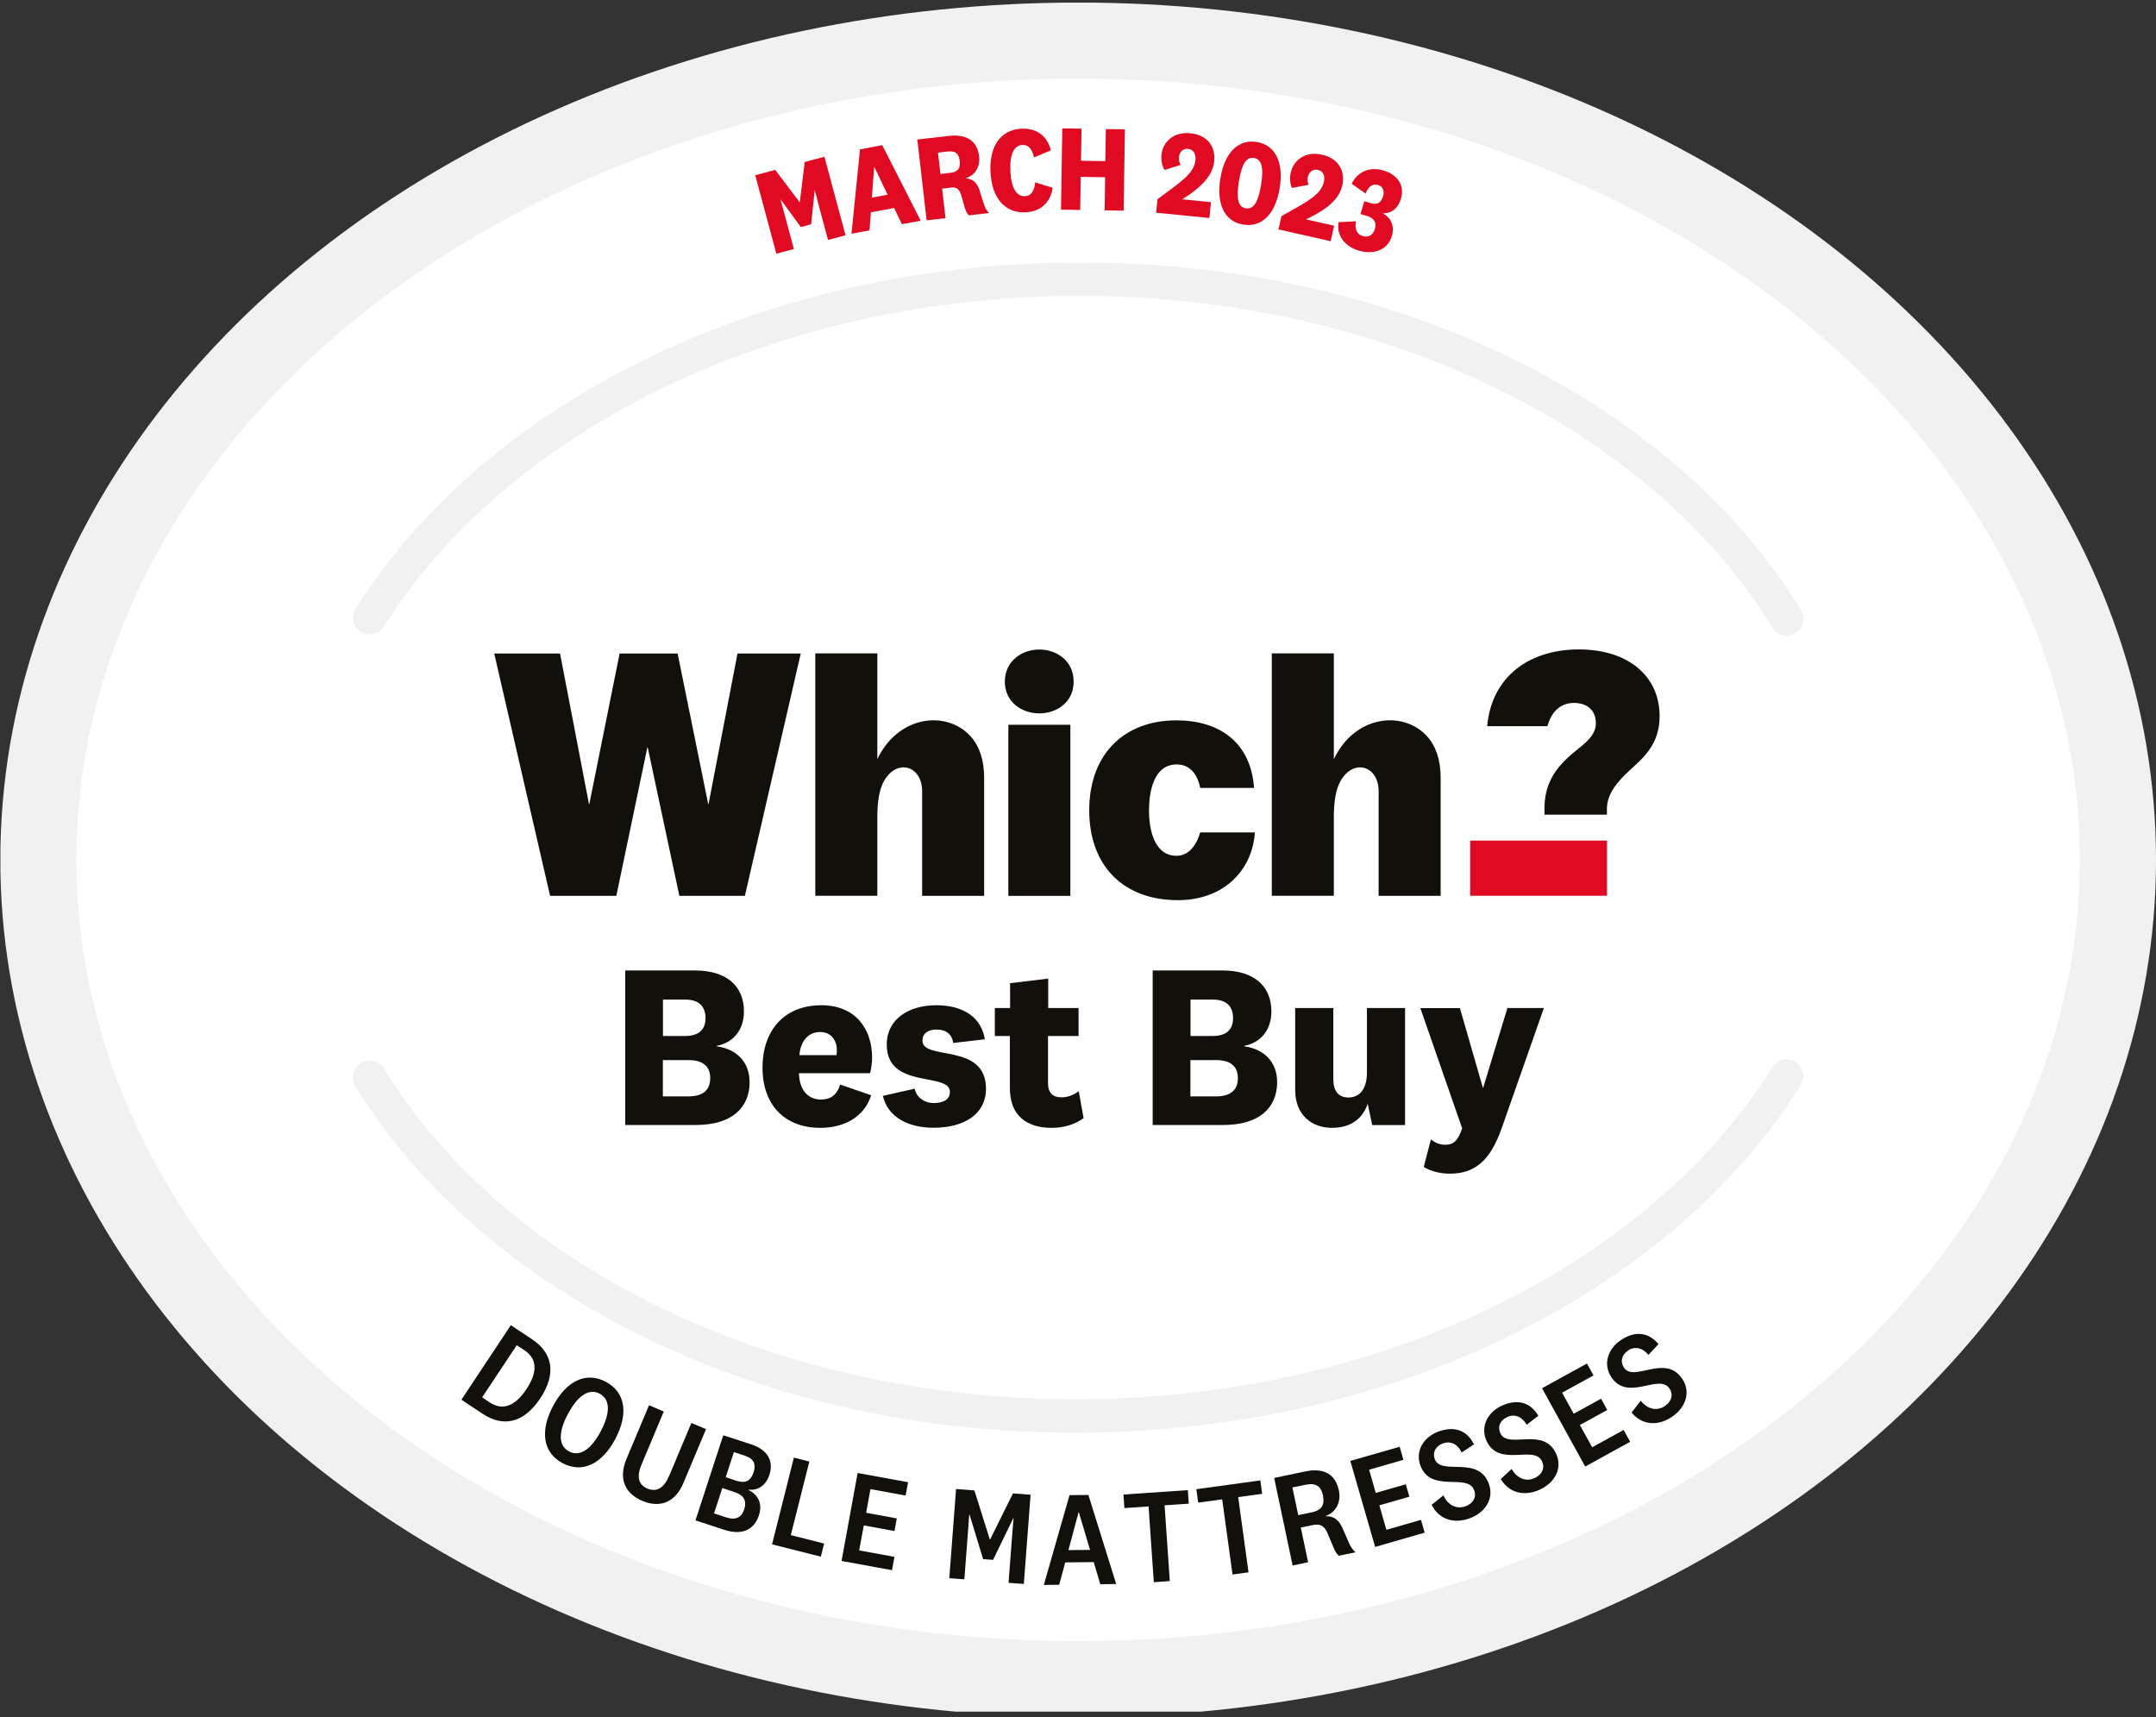 <?xml version="1.0" encoding="UTF-8"?><svg id="Layer_1" xmlns="http://www.w3.org/2000/svg" xmlns:xlink="http://www.w3.org/1999/xlink" viewBox="0 0 210.31 167.51"><rect x="0" y="0" width="210.31" height="167.51" fill="#333333" stroke="none"/><defs><style>.cls-1,.cls-2,.cls-3,.cls-4,.cls-5{fill:none;}.cls-2{clip-path:url(#clippath-2);}.cls-3{clip-path:url(#clippath-1);}.cls-6{fill:#fff;}.cls-7{fill:#f1f1f2;}.cls-8{fill:#e00b23;}.cls-9{fill:#12100b;}.cls-4{clip-path:url(#clippath);}.cls-5{stroke:#f1f1f2;stroke-width:7.42px;}</style><clipPath id="clippath"><rect class="cls-1" width="210.29" height="166.71"/></clipPath><clipPath id="clippath-1"><rect class="cls-1" x=".04" y=".26" width="210.27" height="166.71"/></clipPath><clipPath id="clippath-2"><rect class="cls-1" x=".02" y=".26" width="210.29" height="166.71"/></clipPath></defs><g class="cls-4"><path class="cls-6" d="m206.58,83.63c0,44.14-45.41,79.92-101.43,79.92S3.71,127.76,3.71,83.63,49.13,3.71,105.15,3.71s101.43,35.78,101.43,79.92"/></g><g class="cls-3"><ellipse class="cls-5" cx="105.17" cy="83.88" rx="101.43" ry="79.92"/></g><g class="cls-2"><path class="cls-7" d="m175.68,59.53c-6.18-10.13-16.04-18.68-28.5-24.71-12.72-6.16-27.49-9.35-42.72-9.21-14.88.13-29.31,3.43-41.73,9.55-12.16,5.98-21.86,14.37-28.05,24.24-.48.76-.25,1.77.51,2.25.27.17.58.25.88.25.54,0,1.06-.28,1.37-.77,5.88-9.36,15.12-17.33,26.73-23.05,11.99-5.9,25.93-9.09,40.32-9.21,29.4-.26,56.25,12.45,68.4,32.36.31.51.85.79,1.41.78.29,0,.57-.08.83-.24.77-.47,1.01-1.48.54-2.24"/><path class="cls-7" d="m175.15,103.59c-.76-.48-1.77-.25-2.25.52-5.86,9.37-15.09,17.36-26.69,23.1-11.97,5.92-25.91,9.13-40.3,9.28-29.4.31-56.28-12.35-68.46-32.24-.47-.77-1.48-1.01-2.25-.54-.77.47-1.01,1.48-.54,2.24,6.2,10.12,16.07,18.65,28.54,24.66,12.73,6.14,27.51,9.3,42.73,9.14,14.88-.16,29.3-3.48,41.71-9.62,12.15-6.01,21.83-14.41,28.01-24.29.48-.76.25-1.77-.52-2.25"/><polygon class="cls-9" points="71.94 63.75 69.12 78.42 69.08 78.42 66.1 63.75 60.44 63.75 57.49 78.42 57.45 78.42 54.63 63.75 48.21 63.75 53.66 87.39 60.12 87.39 63.15 72.9 63.18 72.9 66.27 87.39 72.66 87.39 78.11 63.75 71.94 63.75"/><path class="cls-9" d="m150.66,79.47v-.62c0-2.3.98-3.77,2.41-5.07.27-.24.55-.47.82-.69.95-.76,1.78-1.46,1.78-2.54,0-1.24-.83-1.98-2.15-1.98-1.2,0-2.12.76-2.52,2.1l-.05.17h-5.88c.43-4.84,4.11-7.49,8.94-7.49s7.88,2.62,7.88,6.51c0,2.65-1.48,3.98-2.78,5.15-1.58,1.44-2.33,2.54-2.36,3.84v.62h-6.1Z"/><rect class="cls-8" x="143.41" y="82" width="13.35" height="5.38"/><path class="cls-9" d="m134.48,87.38v-10.2c0-2.51-2.49-3.23-3.74-.95-.43.79-.63,1.94-.63,3.5v7.65h-6.05v-23.64h6.05v10.32c2.02-4.28,6.77-4.82,9.11-2.22.85.95,1.31,2.3,1.31,4.05v11.5h-6.05Z"/><path class="cls-9" d="m89.95,87.38v-10.2c0-2.51-2.5-3.23-3.74-.95-.43.79-.63,1.94-.63,3.5v7.65h-6.05v-23.64h6.05v10.32c2.02-4.28,6.77-4.82,9.11-2.22.85.95,1.31,2.3,1.31,4.05v11.5h-6.05Z"/><rect class="cls-9" x="98.36" y="70.7" width="6.05" height="16.69"/><path class="cls-9" d="m122.41,81.2c-.26,3.76-3.09,6.61-7.51,6.61-5.33,0-8.65-3.36-8.65-8.77s3.34-8.77,8.51-8.77c4.08,0,7.24,2.04,7.57,6.59h-5.25c-.23-1.12-.85-2.29-2.3-2.29-2.32,0-2.7,2.86-2.7,4.47,0,1.95.54,4.44,2.69,4.44,1.07,0,1.89-.85,2.3-2.28h5.33Z"/><path class="cls-9" d="m101.38,69.59c-1.67,0-3.36-1.07-3.36-3.1s1.69-3.13,3.36-3.13,3.35,1.08,3.35,3.13-1.69,3.1-3.35,3.1"/><path class="cls-9" d="m69.92,102.07c1.99.27,3.2,1.58,3.2,3.5,0,2.41-1.65,4.17-5.23,4.17h-6.9v-15.07h6.84c3,0,4.74,1.49,4.74,3.99,0,1.9-1.13,3.07-2.64,3.36v.04Zm-5.26-1.01h2.17c1.26,0,1.99-.56,1.99-1.74s-.68-1.81-1.96-1.81h-2.19v3.54Zm0,5.89h2.5c1.42,0,2.12-.63,2.12-1.78s-.72-1.76-2.12-1.76h-2.5v3.54Z"/><path class="cls-9" d="m81.96,105.8l3.02,1.04c-.7,2.21-2.75,3.18-4.96,3.18-3.43,0-5.64-2.19-5.64-5.87s2.17-6.09,5.73-6.09c3.34,0,4.96,2.3,4.96,5.12,0,.47-.09,1.13-.2,1.51h-6.93c.02,1.62.88,2.57,2.14,2.57.93,0,1.58-.45,1.87-1.47m-.36-2.86c.04-.16.04-.34.04-.52,0-.92-.56-1.74-1.62-1.74-1.15,0-1.92.86-2.03,2.26h3.61Z"/><path class="cls-9" d="m89.23,106.2c.16.84.93,1.4,1.87,1.4s1.56-.36,1.56-1.08c0-1.99-6.16-.2-6.16-4.62,0-2.51,2.17-3.84,4.83-3.84s4.4,1.2,4.74,3.32l-3.09.36c-.09-.79-.65-1.31-1.62-1.31-.86,0-1.38.41-1.38,1.08,0,2.01,6.2.14,6.2,4.69,0,2.48-2.12,3.81-5.1,3.81-2.48,0-4.47-1.02-4.96-3.11l3.11-.7Z"/><path class="cls-9" d="m105.7,109.07c-.81.61-1.92.95-3.11.95-2.41,0-4.08-1.17-4.08-3.86v-5.1h-1.47v-2.73h1.49v-2.42l3.72-.45v2.87h2.96v2.73h-2.98v4.6c0,.95.47,1.38,1.29,1.38.61,0,1.13-.18,1.71-.59l.47,2.62Z"/><path class="cls-9" d="m121.38,102.07c1.99.27,3.2,1.58,3.2,3.5,0,2.41-1.65,4.17-5.24,4.17h-6.9v-15.07h6.84c3,0,4.74,1.49,4.74,3.99,0,1.9-1.13,3.07-2.64,3.36v.04Zm-5.26-1.01h2.17c1.26,0,1.99-.56,1.99-1.74s-.68-1.81-1.96-1.81h-2.19v3.54Zm0,5.89h2.51c1.42,0,2.12-.63,2.12-1.78s-.72-1.76-2.12-1.76h-2.51v3.54Z"/><path class="cls-9" d="m133.41,107.67c-.5,1.53-1.74,2.35-3.48,2.35-1.94,0-3.59-1.22-3.59-3.7v-7.99h3.72v6.95c0,1.13.5,1.78,1.47,1.78,1.04,0,1.81-.74,1.81-2.46v-6.27h3.72v11.42h-3.2l-.45-2.08Z"/><path class="cls-9" d="m147.03,98.33h3.57l-4.11,11.71c-1.11,3.16-2.6,4.45-5.08,4.45-1.08,0-1.99-.32-2.53-.66l.7-2.68c.41.32.84.52,1.4.52.79,0,1.22-.36,1.65-1.6l-4.08-11.73h3.86l2.23,7.74h.05l2.35-7.74Z"/></g><path class="cls-9" d="m49.83,129.27l2.08,1.38c1.97,1.31,2.41,3.31.79,5.76-1.62,2.44-3.64,2.82-5.61,1.51l-2.08-1.38,4.82-7.27Zm-2.8,7.04l.75.5c1.12.74,2.36.53,3.57-1.3,1.22-1.84.93-3.05-.19-3.79l-.75-.5-3.38,5.09Z"/><path class="cls-9" d="m60.02,140.37c-1.33,2.5-3.25,3.36-5.14,2.36-1.88-1-2.26-3.07-.93-5.58,1.33-2.5,3.26-3.36,5.14-2.36,1.89,1,2.26,3.07.93,5.58Zm-4.62-2.45c-.93,1.75-.96,3.1.1,3.66,1.07.57,2.17-.21,3.1-1.96.93-1.75.96-3.1-.11-3.67-1.06-.56-2.15.22-3.08,1.97Z"/><path class="cls-9" d="m65.27,143.98l2.17-5.17,1.43.6-2.2,5.24c-.82,1.95-2.32,2.47-4.01,1.76-1.67-.7-2.37-2.14-1.55-4.09l2.2-5.24,1.44.61-2.17,5.17c-.47,1.12-.36,1.96.58,2.35.93.39,1.63-.11,2.1-1.23Z"/><path class="cls-9" d="m73.02,145.35c.97.48,1.37,1.37,1.01,2.47-.44,1.35-1.58,2-3.38,1.41l-2.81-.92,2.71-8.3,2.71.88c1.63.53,2.23,1.62,1.79,2.99-.34,1.04-1.15,1.54-2.02,1.43v.02Zm-3.37,2.28l1.19.39c.93.3,1.49.02,1.76-.8.26-.81-.03-1.37-.95-1.67l-1.19-.39-.81,2.47Zm1.15-3.53l1.05.35c.86.28,1.38.01,1.66-.82.27-.83,0-1.35-.86-1.63l-1.06-.35-.8,2.45Z"/><path class="cls-9" d="m78.95,142.57l-1.81,7.18,3.25.82-.32,1.28-4.76-1.2,2.13-8.46,1.51.38Z"/><path class="cls-9" d="m87.02,153.17l-4.93-.9,1.57-8.58,4.92.9-.24,1.3-3.43-.63-.42,2.31,2.99.55-.23,1.23-2.99-.55-.45,2.44,3.44.63-.24,1.3Z"/><path class="cls-9" d="m96.86,152.16l-.96-.07-1.32-4.33h-.04s-.12,1.69-.12,1.69l-.35,4.61-1.47-.11.66-8.7,1.79.14,1.5,4.77h.04s2.22-4.48,2.22-4.48l1.72.13-.66,8.7-1.49-.11.35-4.61.14-1.69h-.03s-1.98,4.08-1.98,4.08Z"/><path class="cls-9" d="m106.69,152.38l-2.78.03-.59,2.18-1.5.02,2.51-8.76,1.84-.02,2.71,8.69-1.55.02-.64-2.16Zm-2.46-1.17l2.1-.02-1.09-3.66h-.03s-.99,3.68-.99,3.68Z"/><path class="cls-9" d="m112.55,154.34l-.51-7.39-2.36.16-.09-1.32,6.28-.43.09,1.32-2.36.16.51,7.39-1.56.11Z"/><path class="cls-9" d="m120.23,153.6l-1.01-7.34-2.34.32-.18-1.31,6.24-.86.18,1.31-2.34.32,1.01,7.34-1.55.21Z"/><path class="cls-9" d="m130.6,151.76c-.23-.19-.37-.44-.52-.81l-.59-1.4c-.34-.8-.78-.92-1.5-.77l-1.1.23.71,3.38-1.51.32-1.8-8.54,3.01-.63c1.88-.4,2.97.29,3.3,1.85.27,1.28-.42,2.2-1.29,2.49v.03c.75-.04,1.26.31,1.62,1.1l.67,1.53c.16.37.37.67.63.88l-1.62.34Zm-3.19-6.94l-1.34.28.57,2.7,1.34-.28c.99-.21,1.25-.77,1.07-1.65-.17-.83-.64-1.25-1.64-1.04Z"/><path class="cls-9" d="m138.96,149.51l-4.82,1.39-2.42-8.39,4.81-1.38.37,1.27-3.35.97.65,2.26,2.93-.84.35,1.21-2.93.84.69,2.39,3.37-.97.37,1.27Z"/><path class="cls-9" d="m139.66,146.78l1.14-.91c.42.95,1.28,1.38,2.14,1.07.74-.27,1.12-.85.86-1.57-.63-1.72-4.24.34-5.25-2.42-.51-1.4.3-2.77,1.78-3.31,1.51-.55,2.77-.14,3.45,1.26l-1.2.79c-.35-.77-1.05-1.17-1.82-.89-.72.26-1.04.87-.81,1.52.61,1.68,4.25-.4,5.28,2.42.54,1.48-.37,2.82-1.87,3.37-1.58.58-3.04.07-3.71-1.33Z"/><path class="cls-9" d="m146.39,144.28l1.07-.99c.49.91,1.38,1.28,2.22.9.71-.32,1.05-.94.74-1.63-.75-1.67-4.21.66-5.42-2.02-.61-1.36.09-2.78,1.53-3.43,1.46-.66,2.75-.34,3.53,1l-1.14.87c-.41-.75-1.14-1.09-1.88-.76-.7.32-.98.94-.69,1.58.74,1.63,4.21-.71,5.45,2.02.65,1.44-.16,2.84-1.61,3.5-1.54.69-3.02.29-3.8-1.05Z"/><path class="cls-9" d="m159.02,140.64l-4.39,2.42-4.21-7.64,4.38-2.41.64,1.16-3.06,1.68,1.13,2.06,2.67-1.47.6,1.1-2.67,1.47,1.2,2.17,3.07-1.69.64,1.16Z"/><path class="cls-9" d="m159.15,137.79l.9-1.15c.63.82,1.57,1.04,2.33.53.65-.43.89-1.09.47-1.72-1.01-1.52-4.04,1.33-5.67-1.11-.83-1.24-.36-2.76.95-3.63,1.34-.89,2.66-.79,3.65.41l-.98,1.05c-.53-.67-1.3-.89-1.97-.44-.64.43-.81,1.09-.43,1.67.99,1.49,4.04-1.39,5.7,1.11.88,1.31.3,2.83-1.02,3.71-1.4.94-2.93.78-3.92-.42Z"/><path class="cls-8" d="m79.11,21.88l-.99.27-1.96-2.68h-.02s.42,1.54.42,1.54l.88,3.28-1.71.46-2.06-7.66,1.95-.52,2.37,3.14h.03s.48-3.91.48-3.91l1.92-.51,2.06,7.66-1.71.46-.88-3.28-.4-1.54h-.02s-.35,3.31-.35,3.31Z"/><path class="cls-8" d="m87.2,20.29l-2.25.42-.13,1.76-1.76.33.83-8.23,2.17-.41,3.75,7.37-1.83.34-.77-1.6Zm-2.15-1.01l1.53-.29-1.27-2.66h-.04s-.22,2.95-.22,2.95Z"/><path class="cls-8" d="m94.51,21.01c-.19-.21-.32-.45-.42-.81l-.34-1.2c-.19-.6-.49-.76-1.01-.7l-.84.1.33,2.88-1.84.21-.91-7.88,3.07-.35c1.73-.2,2.78.47,2.96,2,.13,1.14-.52,1.9-1.31,2.12v.02c.65.04,1.1.39,1.33,1.1l.44,1.41c.12.36.28.64.51.87l-1.96.23Zm-2-6.24l-1.01.12.24,2.08,1.01-.12c.71-.08.95-.47.87-1.16-.08-.66-.39-1-1.11-.91Z"/><path class="cls-8" d="m99.66,12.56c1.51-.08,2.5.75,2.85,2.1l-1.65.7c-.14-.71-.48-1.25-1.13-1.22-.81.04-1.25.9-1.17,2.56.08,1.66.61,2.48,1.42,2.44.65-.03.94-.63,1-1.35l1.71.53c-.21,1.38-1.12,2.31-2.63,2.39-1.98.1-3.31-1.31-3.44-3.92-.13-2.61,1.05-4.14,3.03-4.24Z"/><path class="cls-8" d="m103.5,20.45l.12-7.93,1.88.03-.05,3.13,2.37.04.05-3.13,1.86.03-.12,7.93-1.86-.03.05-3.23-2.38-.04-.05,3.23-1.88-.03Z"/><path class="cls-8" d="m117.98,21.27l-5.2-.52.13-1.32c2.34-1.72,3.57-2.53,3.7-3.81.06-.63-.21-1.05-.72-1.1-.5-.05-.84.31-.89.83-.03.29.05.52.17.73l-1.57.5c-.24-.38-.36-.9-.3-1.49.12-1.22,1.16-2.26,2.81-2.09,1.63.16,2.49,1.25,2.33,2.75-.17,1.63-1.71,2.81-3.12,3.69l2.81.28-.16,1.55Z"/><path class="cls-8" d="m124.83,18.35c-.4,2.45-1.69,3.86-3.55,3.56s-2.64-2.05-2.24-4.5,1.69-3.86,3.55-3.56,2.64,2.05,2.24,4.5Zm-1.82-.3c.26-1.6.11-2.51-.68-2.64-.8-.13-1.22.68-1.48,2.28-.26,1.6-.12,2.51.68,2.63.79.13,1.22-.68,1.48-2.28Z"/><path class="cls-8" d="m129.8,23.53l-5.09-1.15.29-1.3c2.54-1.42,3.85-2.07,4.14-3.33.14-.61-.08-1.06-.58-1.18-.49-.11-.87.2-.99.71-.06.29,0,.52.07.75l-1.61.3c-.19-.41-.25-.93-.12-1.51.27-1.19,1.42-2.1,3.04-1.73,1.6.36,2.31,1.55,1.98,3.02-.36,1.6-2.04,2.58-3.54,3.29l2.75.62-.34,1.52Z"/><path class="cls-8" d="m134.92,20.83c.78.41,1.13,1.26.86,2.17-.4,1.37-1.73,1.88-3.23,1.45-1.46-.43-2.2-1.58-1.97-2.78l1.69-.08c-.13.72.05,1.27.67,1.44.52.15.99-.06,1.18-.71.18-.6-.08-1.05-.77-1.25l-.64-.19.37-1.25.6.18c.71.21,1.06-.06,1.24-.69.14-.48-.01-.93-.52-1.08-.55-.16-.96.23-1.19.84l-1.36-.95c.52-1.1,1.67-1.71,3.07-1.31,1.43.42,2.12,1.47,1.74,2.76-.28.95-.94,1.46-1.75,1.42v.02Z"/></svg>